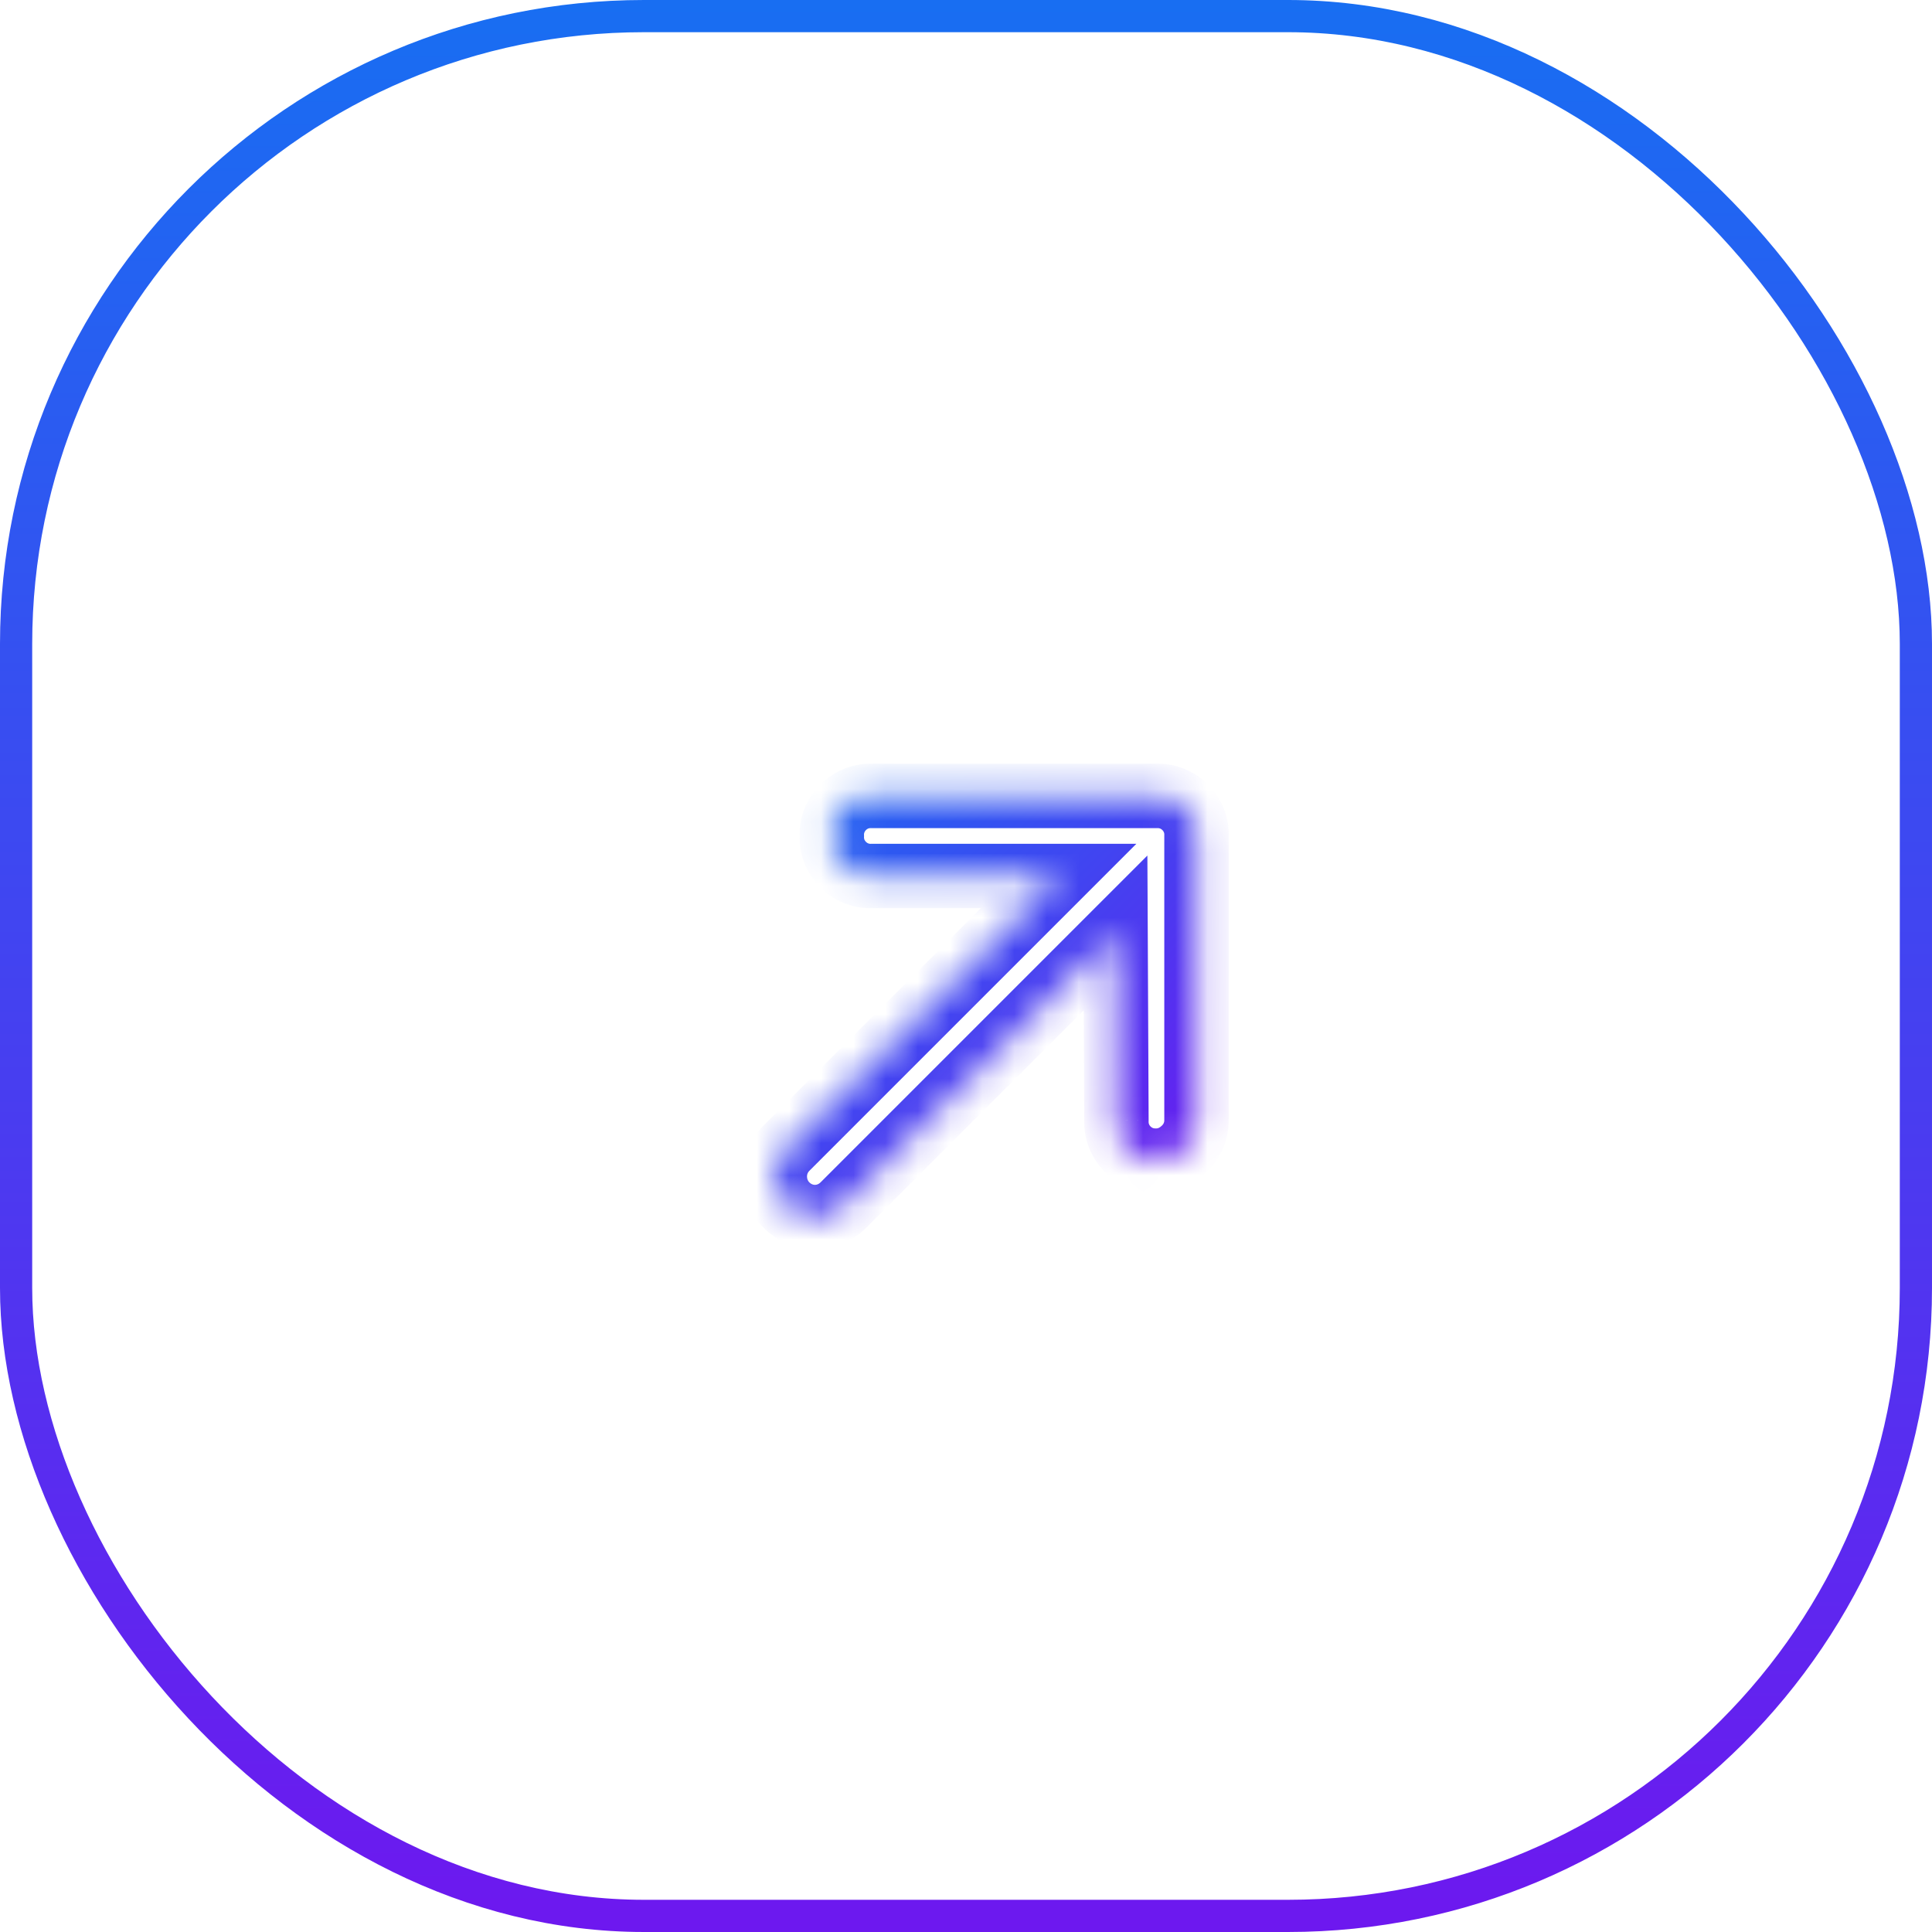<svg xmlns="http://www.w3.org/2000/svg" width="60" height="60" viewBox="0 0 60 60" fill="none"><rect x="0.5" y="0.5" width="59" height="59" rx="19.5" stroke="url(#paint0_linear_66_2048)"></rect><mask id="path-2-inside-1_66_2048" fill="white"><path d="M37.158 25.962V34.801C37.158 35.132 37.02 35.436 36.799 35.657C36.55 35.905 36.247 36.044 35.915 36.044C35.225 36.071 34.645 35.491 34.672 34.801L34.645 28.973L26.192 37.425C25.695 37.922 24.922 37.922 24.425 37.425C23.955 36.955 23.927 36.154 24.425 35.657L32.877 27.205H27.076C26.386 27.232 25.806 26.652 25.833 25.962C25.806 25.271 26.386 24.691 27.076 24.719H35.915C36.606 24.691 37.186 25.271 37.158 25.962Z"></path></mask><path d="M37.158 25.962L36.159 25.922L36.158 25.942L36.158 25.962L37.158 25.962ZM35.915 36.044L35.915 35.044L35.895 35.044L35.875 35.044L35.915 36.044ZM34.672 34.801L35.671 34.841L35.672 34.818L35.672 34.796L34.672 34.801ZM34.645 28.973L35.645 28.968L35.633 26.57L33.937 28.265L34.645 28.973ZM32.877 27.205L33.584 27.912L35.291 26.205H32.877V27.205ZM27.076 27.205V26.205L27.056 26.205L27.036 26.206L27.076 27.205ZM25.833 25.962L26.832 26.002L26.834 25.962L26.832 25.922L25.833 25.962ZM27.076 24.719L27.036 25.718L27.056 25.719H27.076V24.719ZM35.915 24.719L35.915 25.719L35.935 25.719L35.955 25.718L35.915 24.719ZM36.158 25.962V34.801L38.158 34.801V25.962L36.158 25.962ZM36.158 34.801C36.158 34.849 36.138 34.904 36.092 34.95L37.506 36.364C37.902 35.968 38.158 35.415 38.158 34.801L36.158 34.801ZM36.092 34.95C36.006 35.035 35.949 35.044 35.915 35.044L35.915 37.044C36.544 37.044 37.094 36.776 37.506 36.364L36.092 34.95ZM35.875 35.044C35.827 35.046 35.775 35.028 35.731 34.984C35.688 34.941 35.669 34.889 35.671 34.841L33.673 34.761C33.622 36.035 34.681 37.094 35.955 37.043L35.875 35.044ZM35.672 34.796L35.645 28.968L33.645 28.977L33.672 34.805L35.672 34.796ZM33.937 28.265L25.485 36.718L26.899 38.132L35.352 29.68L33.937 28.265ZM25.485 36.718C25.425 36.778 25.361 36.797 25.308 36.797C25.256 36.797 25.192 36.778 25.132 36.718L23.718 38.132C24.605 39.019 26.012 39.019 26.899 38.132L25.485 36.718ZM25.132 36.718C25.092 36.678 25.063 36.615 25.062 36.54C25.061 36.47 25.086 36.41 25.132 36.364L23.718 34.95C22.816 35.852 22.872 37.286 23.718 38.132L25.132 36.718ZM25.132 36.364L33.584 27.912L32.17 26.498L23.718 34.95L25.132 36.364ZM32.877 26.205H27.076V28.205H32.877V26.205ZM27.036 26.206C26.988 26.207 26.936 26.189 26.893 26.145C26.849 26.102 26.831 26.05 26.832 26.002L24.834 25.922C24.783 27.196 25.842 28.255 27.116 28.204L27.036 26.206ZM26.832 25.922C26.831 25.874 26.849 25.822 26.893 25.778C26.936 25.734 26.988 25.716 27.036 25.718L27.116 23.72C25.842 23.669 24.783 24.728 24.834 26.002L26.832 25.922ZM27.076 25.719L35.915 25.719L35.915 23.719L27.076 23.719L27.076 25.719ZM35.955 25.718C36.003 25.716 36.055 25.734 36.099 25.778C36.143 25.822 36.161 25.874 36.159 25.922L38.157 26.002C38.208 24.728 37.149 23.669 35.875 23.72L35.955 25.718Z" fill="url(#paint1_linear_66_2048)" mask="url(#path-2-inside-1_66_2048)"></path><defs><linearGradient id="paint0_linear_66_2048" x1="30" y1="0" x2="30" y2="60" gradientUnits="userSpaceOnUse"><stop stop-color="#186EF2"></stop><stop offset="1" stop-color="#6D18EF"></stop></linearGradient><linearGradient id="paint1_linear_66_2048" x1="23.364" y1="23.636" x2="37.506" y2="37.778" gradientUnits="userSpaceOnUse"><stop stop-color="#186EF2"></stop><stop offset="1" stop-color="#6D18EF"></stop></linearGradient></defs></svg>